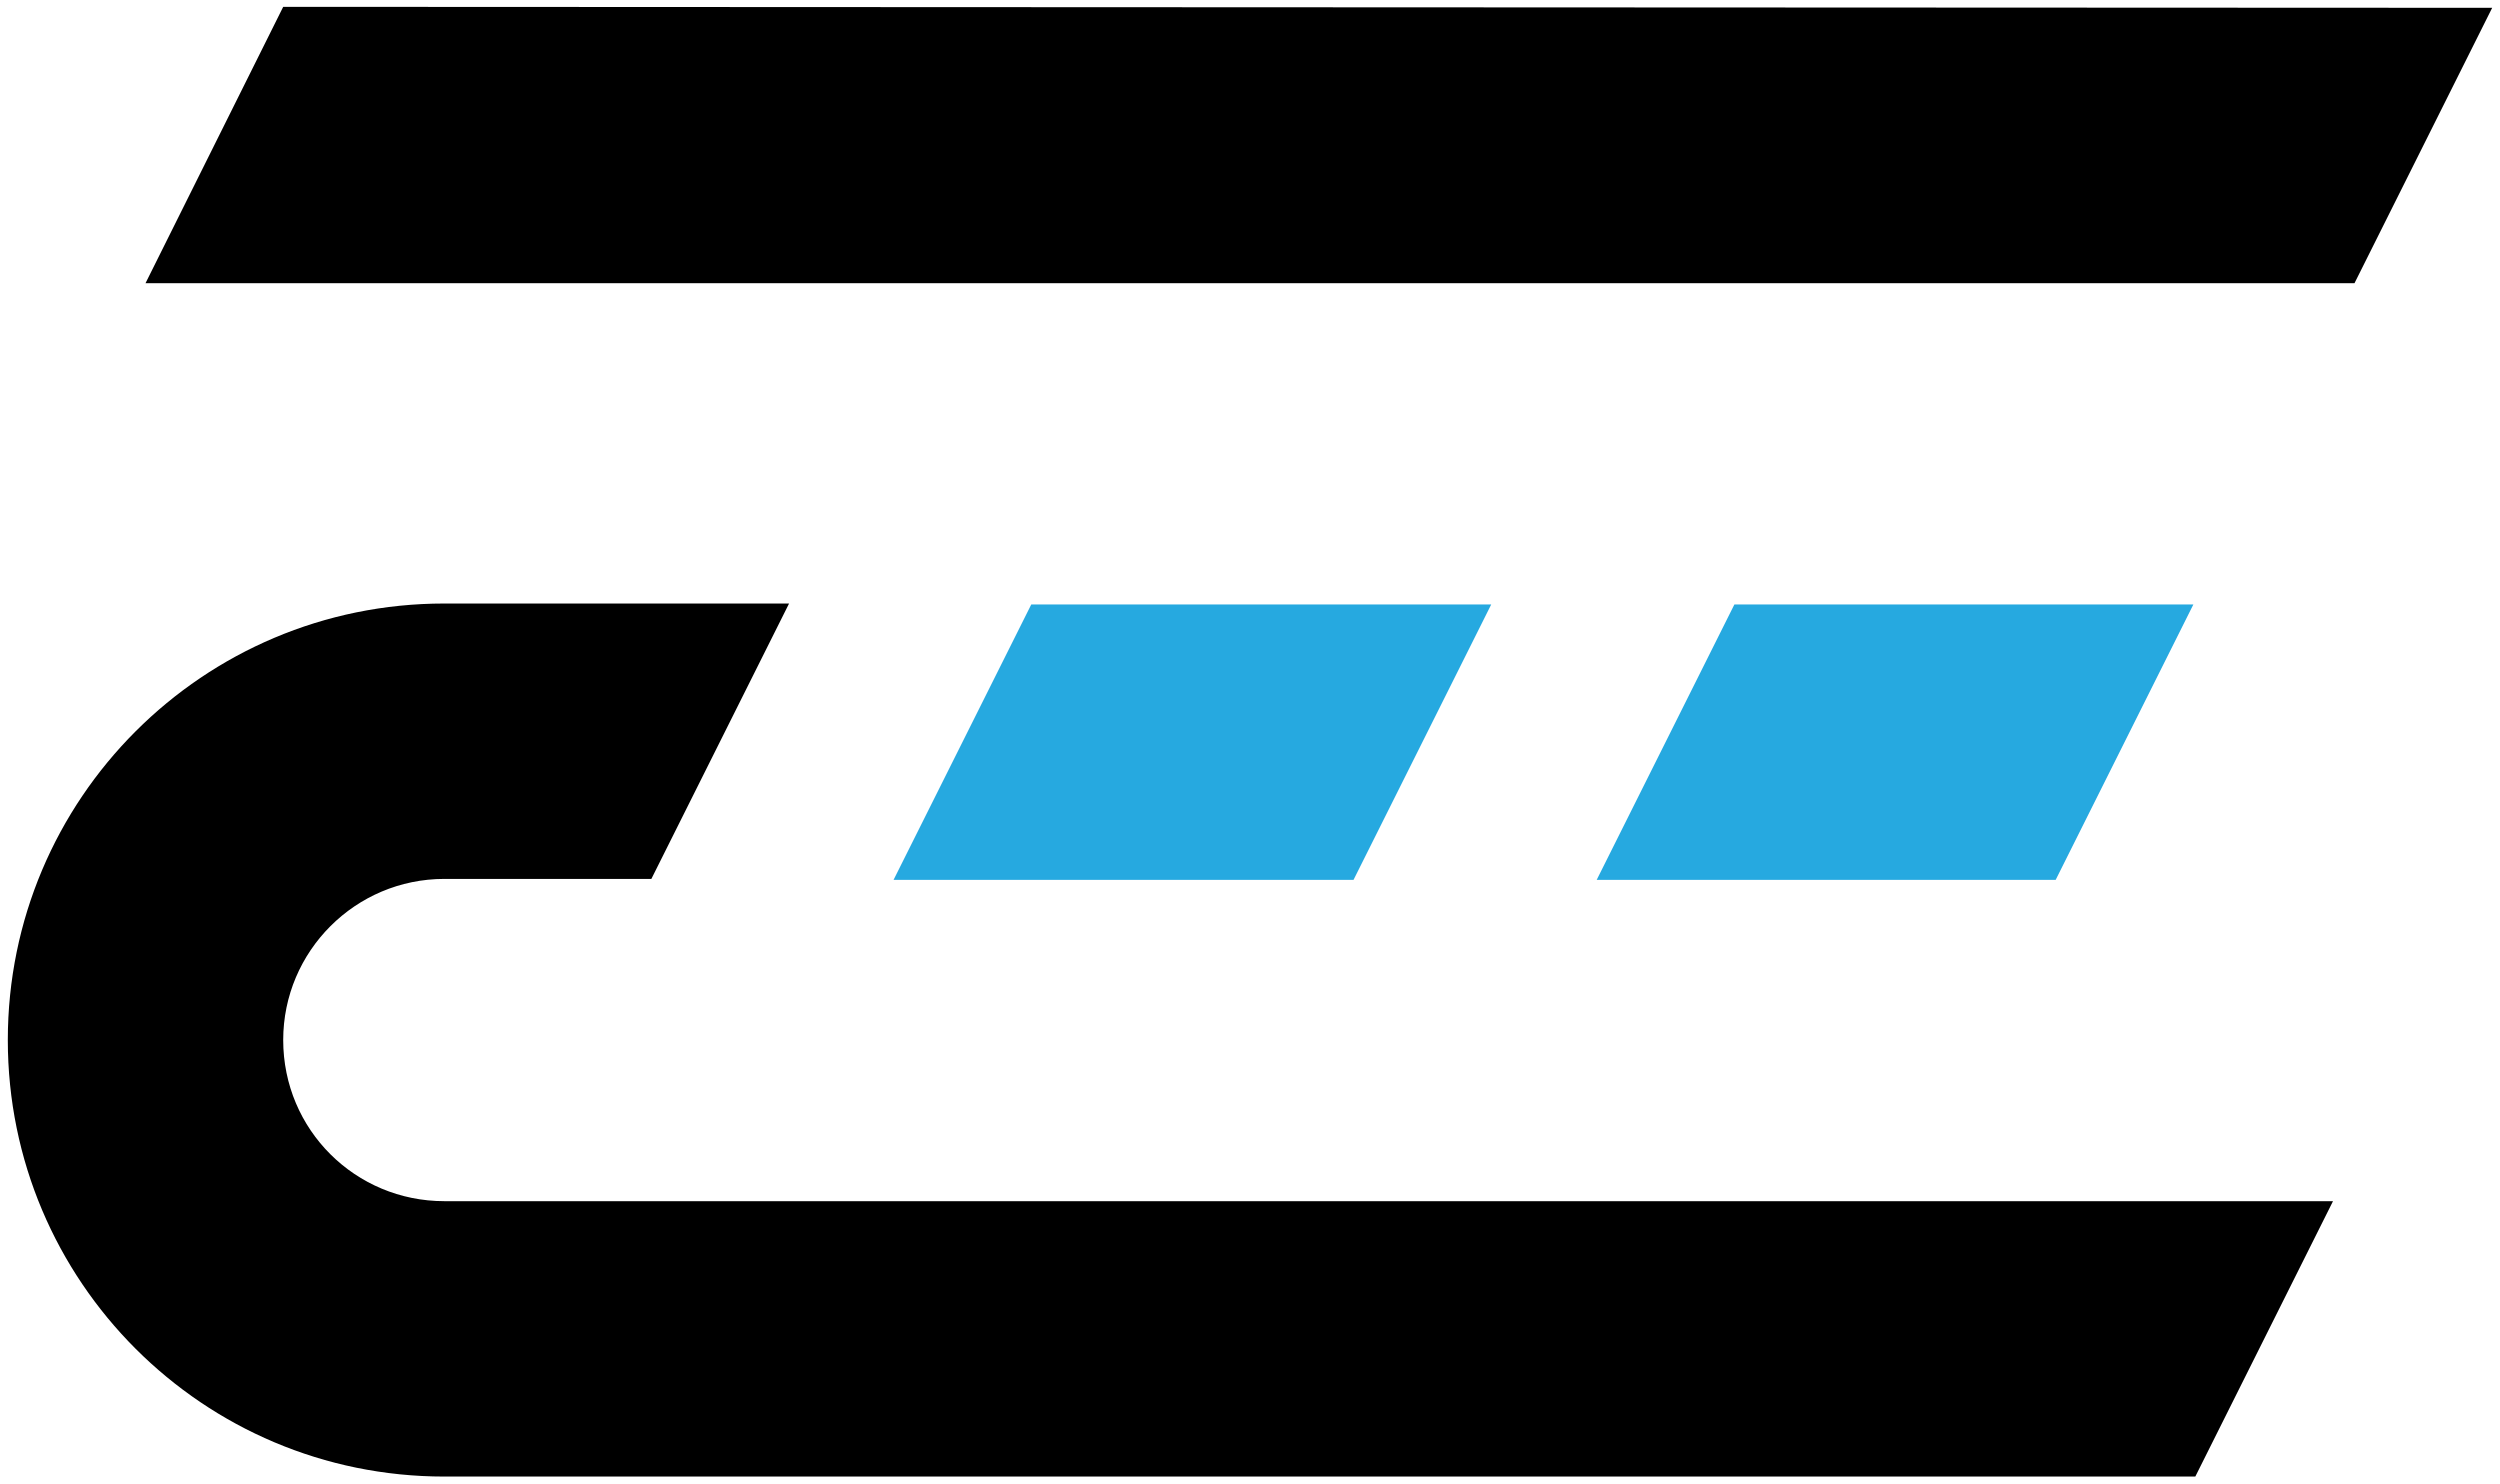 <?xml version="1.0" encoding="UTF-8"?>
<svg width="256px" height="152px" viewBox="0 0 256 152" version="1.1" xmlns="http://www.w3.org/2000/svg" xmlns:xlink="http://www.w3.org/1999/xlink">
    <title>Layer_1</title>
    <g id="Page-1" stroke="none" stroke-width="1" fill="none" fill-rule="evenodd">
        <g id="Frame-4" transform="translate(1, 1)">
            <g id="Layer_1" transform="translate(-53, -51)">
                <path d="M66.9,79 L293.1,79 L307.2,50.8 L81,50.7 L66.9,79 Z M97.5,173 L290.9,173 L276.8,201.2 L97.5,201.2 C72.8,201.2 52.8,181.2 52.8,156.5 C52.8,131.8 72.8,111.8 97.5,111.8 L132.8,111.8 L118.7,140 L97.5,140 C88.4,140 81,147.4 81,156.5 C81,165.7 88.4,173 97.5,173" id="Shape" fill="#000000" fill-rule="nonzero"></path>
                <path d="M143.5,140.1 L157.6,111.9 L204.7,111.9 L190.6,140.1 L143.5,140.1 Z M215.5,140.1 L229.6,111.9 L276.6,111.9 L262.5,140.1 L215.5,140.1 Z" id="Shape" fill="#26A9E0"></path>
            </g>
        </g>
    </g>
</svg>